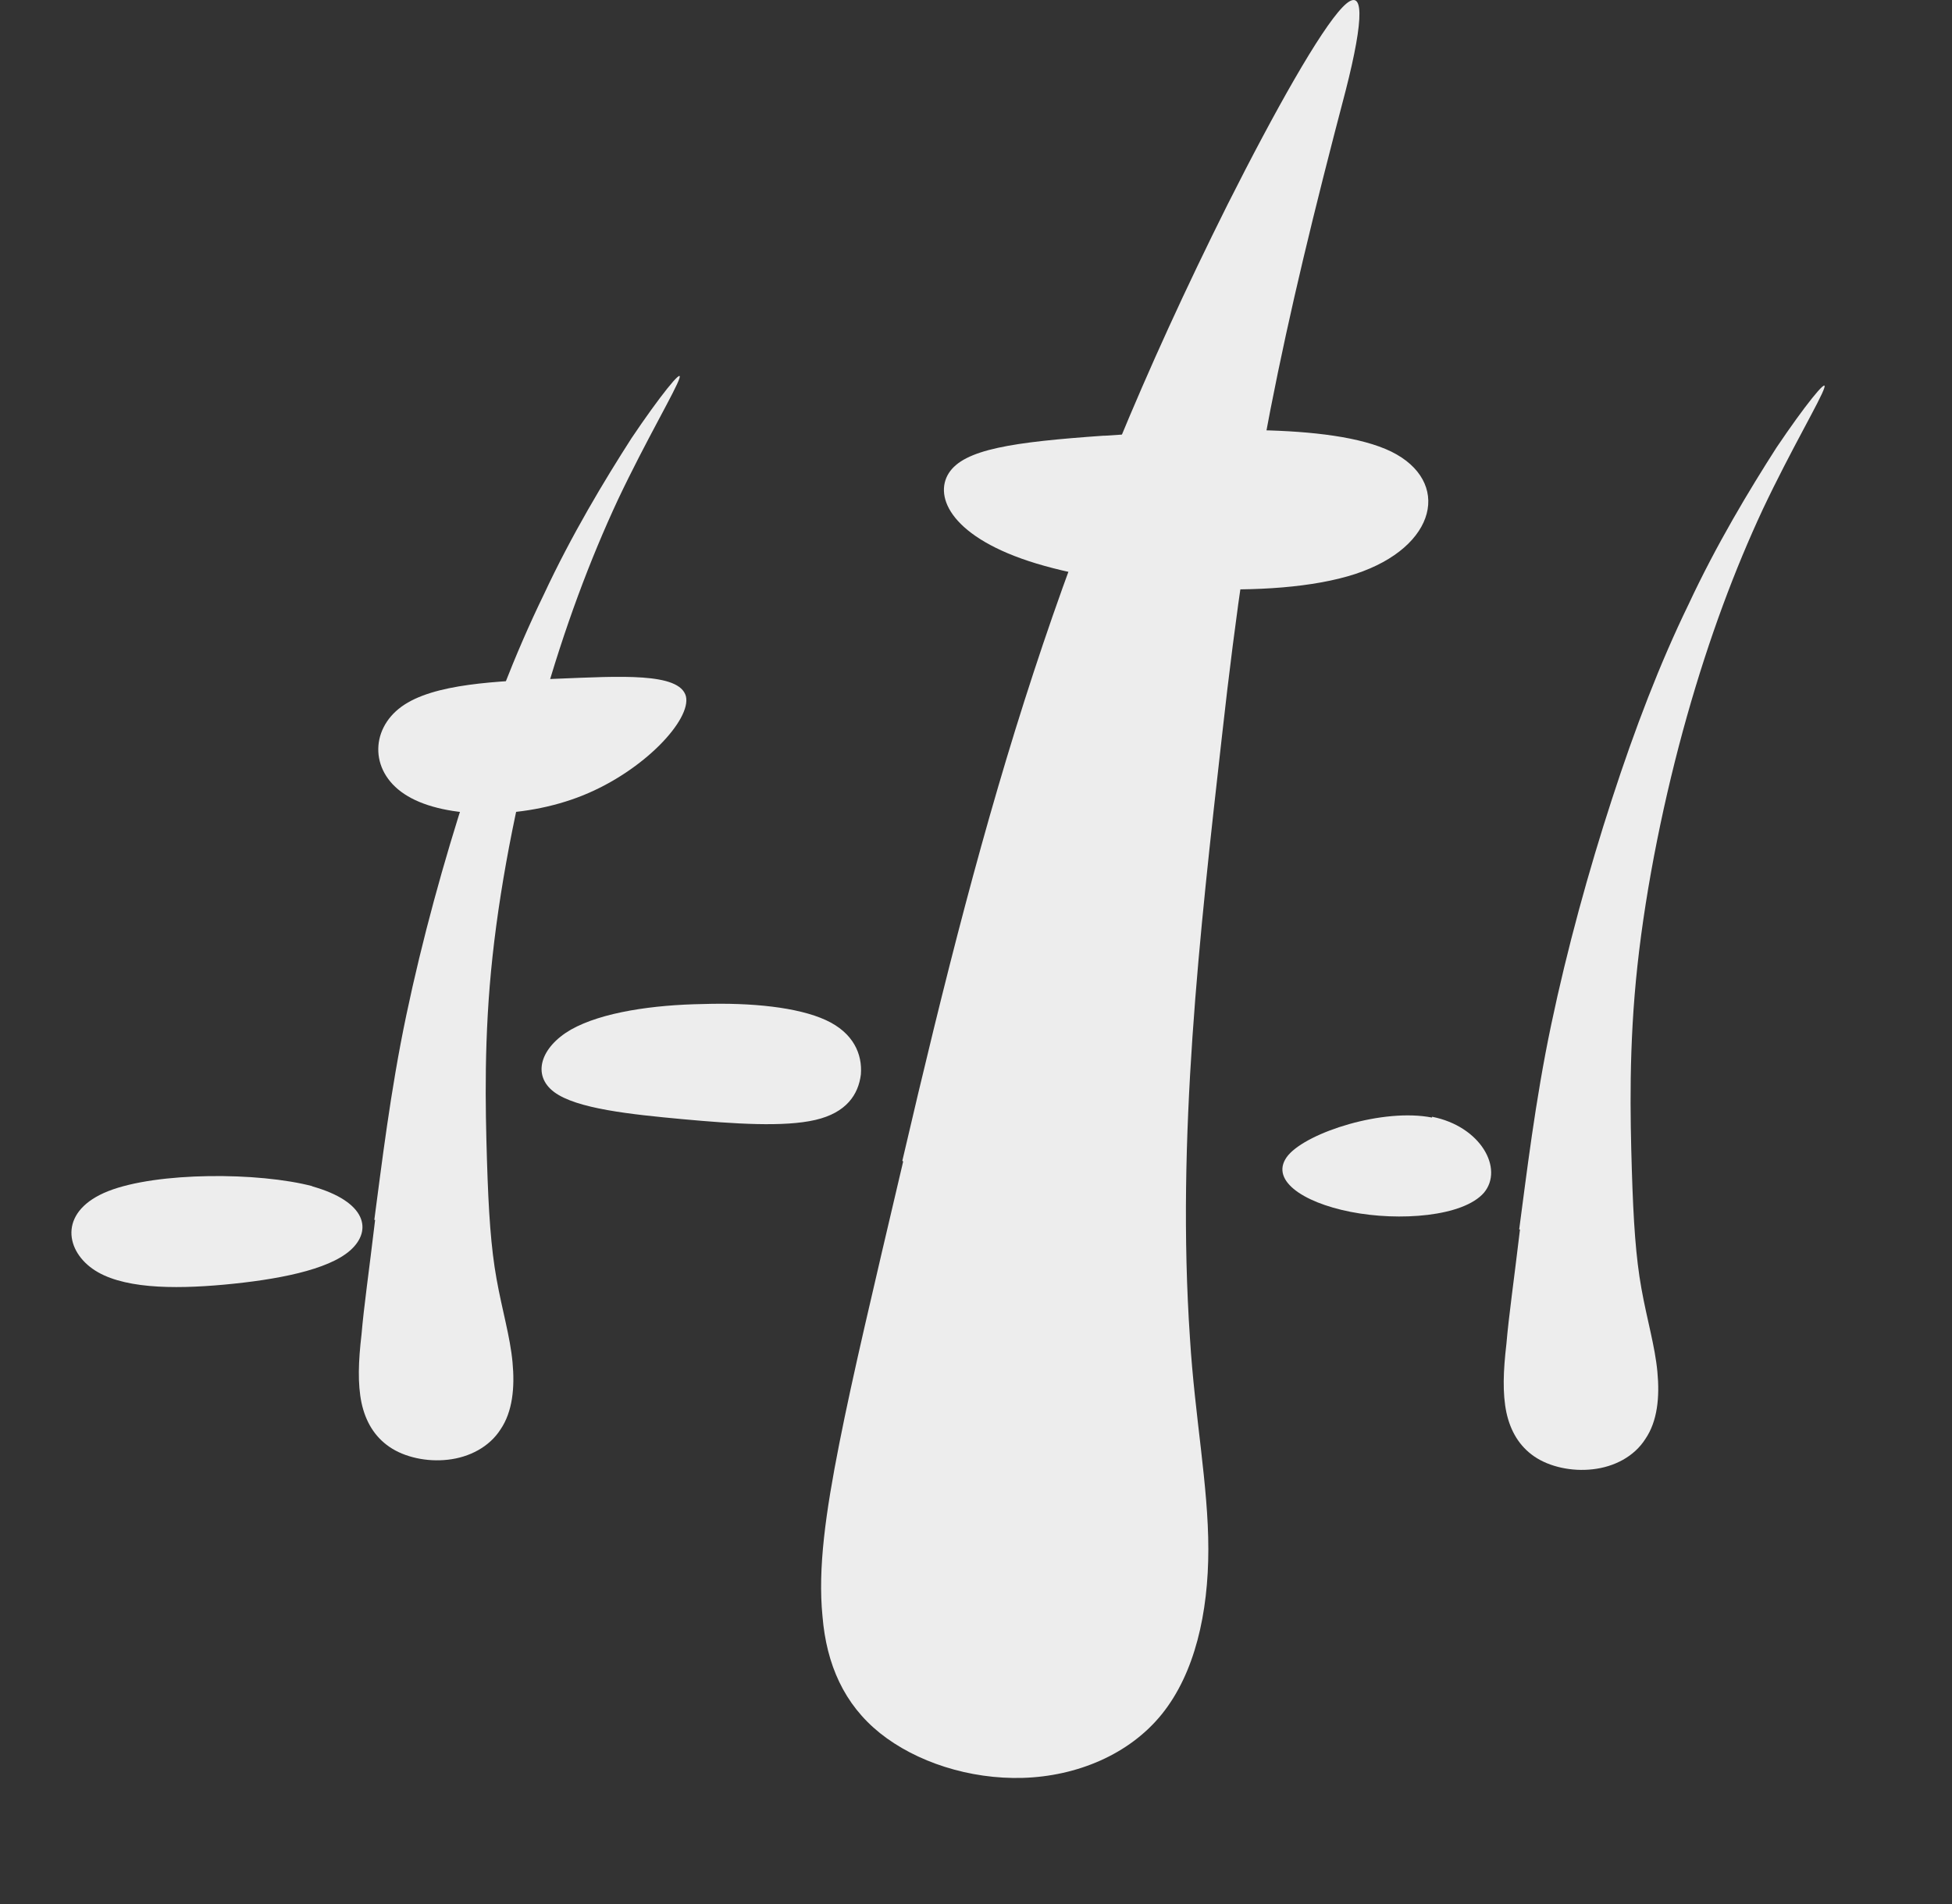 <svg width="41" height="40" viewBox="0 0 41 40" fill="none" xmlns="http://www.w3.org/2000/svg">
<rect x="0" y="0" width="41" height="40" fill="#333333" stroke="none"/>
<path fill-rule="evenodd" clip-rule="evenodd" d="M18.953 24.385C20.732 16.744 22.242 11.386 25.783 4.299C26.79 2.3 27.729 0.638 28.199 0.151C28.669 -0.336 28.652 0.386 28.266 1.897C26.924 7.003 26.253 10.177 25.666 15.467C25.196 19.632 24.709 23.915 24.994 28.113C25.095 29.759 25.38 31.203 25.38 32.547C25.38 33.89 25.095 35.15 24.407 36.007C23.719 36.863 22.611 37.316 21.487 37.35C20.363 37.384 19.239 37.014 18.484 36.41C17.729 35.805 17.359 34.965 17.276 33.958C17.175 32.95 17.343 31.774 17.628 30.33C17.913 28.886 18.316 27.189 18.97 24.402L18.953 24.385Z" fill="#EDEDED"/>
<path fill-rule="evenodd" clip-rule="evenodd" d="M31.909 25.829C32.06 24.704 32.245 23.125 32.581 21.53C32.916 19.934 33.369 18.289 33.856 16.794C34.342 15.299 34.863 13.939 35.467 12.696C36.054 11.437 36.742 10.295 37.312 9.405C37.9 8.531 38.386 7.927 38.319 8.145C38.252 8.38 37.614 9.455 37.027 10.698C36.44 11.957 35.903 13.385 35.433 15.047C34.963 16.71 34.577 18.591 34.393 20.287C34.208 21.983 34.242 23.461 34.275 24.57C34.309 25.678 34.359 26.417 34.477 27.072C34.594 27.727 34.762 28.281 34.812 28.819C34.863 29.356 34.812 29.86 34.56 30.229C34.326 30.599 33.906 30.817 33.453 30.867C33.017 30.918 32.547 30.817 32.228 30.599C31.909 30.381 31.725 30.061 31.641 29.675C31.557 29.272 31.574 28.802 31.641 28.231C31.691 27.643 31.792 26.954 31.926 25.829H31.909Z" fill="#EDEDED"/>
<path fill-rule="evenodd" clip-rule="evenodd" d="M7.862 25.628C8.013 24.502 8.198 22.924 8.534 21.328C8.869 19.733 9.322 18.087 9.809 16.592C10.296 15.098 10.816 13.737 11.42 12.495C12.007 11.235 12.695 10.093 13.266 9.203C13.853 8.33 14.339 7.725 14.272 7.943C14.205 8.178 13.568 9.253 12.98 10.496C12.393 11.756 11.856 13.183 11.386 14.846C10.916 16.508 10.53 18.389 10.346 20.085C10.161 21.782 10.195 23.26 10.228 24.368C10.262 25.477 10.312 26.215 10.43 26.87C10.547 27.525 10.715 28.08 10.765 28.617C10.816 29.154 10.765 29.658 10.514 30.028C10.279 30.397 9.859 30.616 9.406 30.666C8.97 30.716 8.5 30.616 8.181 30.397C7.862 30.179 7.678 29.86 7.594 29.474C7.51 29.07 7.527 28.6 7.594 28.029C7.644 27.441 7.745 26.753 7.879 25.628H7.862Z" fill="#EDEDED"/>
<path fill-rule="evenodd" clip-rule="evenodd" d="M17.343 21.429C16.756 21.16 15.783 21.06 14.759 21.093C13.736 21.11 12.645 21.261 11.991 21.631C11.353 22 11.168 22.588 11.638 22.941C12.108 23.293 13.249 23.411 14.34 23.512C15.431 23.612 16.471 23.68 17.125 23.528C17.78 23.377 18.031 22.991 18.082 22.571C18.115 22.151 17.931 21.698 17.343 21.429Z" fill="#EDEDED"/>
<path fill-rule="evenodd" clip-rule="evenodd" d="M23.183 9.153C21.27 9.287 20.246 9.438 19.927 9.942C19.609 10.446 19.995 11.302 21.773 11.84C23.552 12.377 26.723 12.629 28.468 12.058C30.197 11.487 30.482 10.11 29.224 9.488C27.948 8.867 25.129 9.018 23.216 9.153H23.183Z" fill="#EDEDED"/>
<path fill-rule="evenodd" clip-rule="evenodd" d="M11.722 14.258C10.43 14.308 9.104 14.359 8.433 14.846C7.762 15.333 7.762 16.256 8.567 16.727C9.356 17.197 10.95 17.23 12.242 16.71C13.534 16.189 14.524 15.114 14.407 14.627C14.273 14.123 13.014 14.207 11.722 14.258Z" fill="#EDEDED"/>
<path fill-rule="evenodd" clip-rule="evenodd" d="M6.571 24.922C5.43 24.62 3.299 24.62 2.275 25.023C1.252 25.426 1.352 26.232 1.94 26.652C2.527 27.072 3.618 27.088 4.708 26.988C5.799 26.887 6.89 26.685 7.359 26.266C7.829 25.846 7.695 25.241 6.554 24.922H6.571Z" fill="#EDEDED"/>
<path fill-rule="evenodd" clip-rule="evenodd" d="M30.079 23.478C29.056 23.276 27.478 23.78 27.059 24.267C26.639 24.771 27.344 25.258 28.368 25.459C29.391 25.661 30.734 25.56 31.17 25.056C31.589 24.552 31.103 23.662 30.079 23.461V23.478Z" fill="#EDEDED"/>
</svg>
